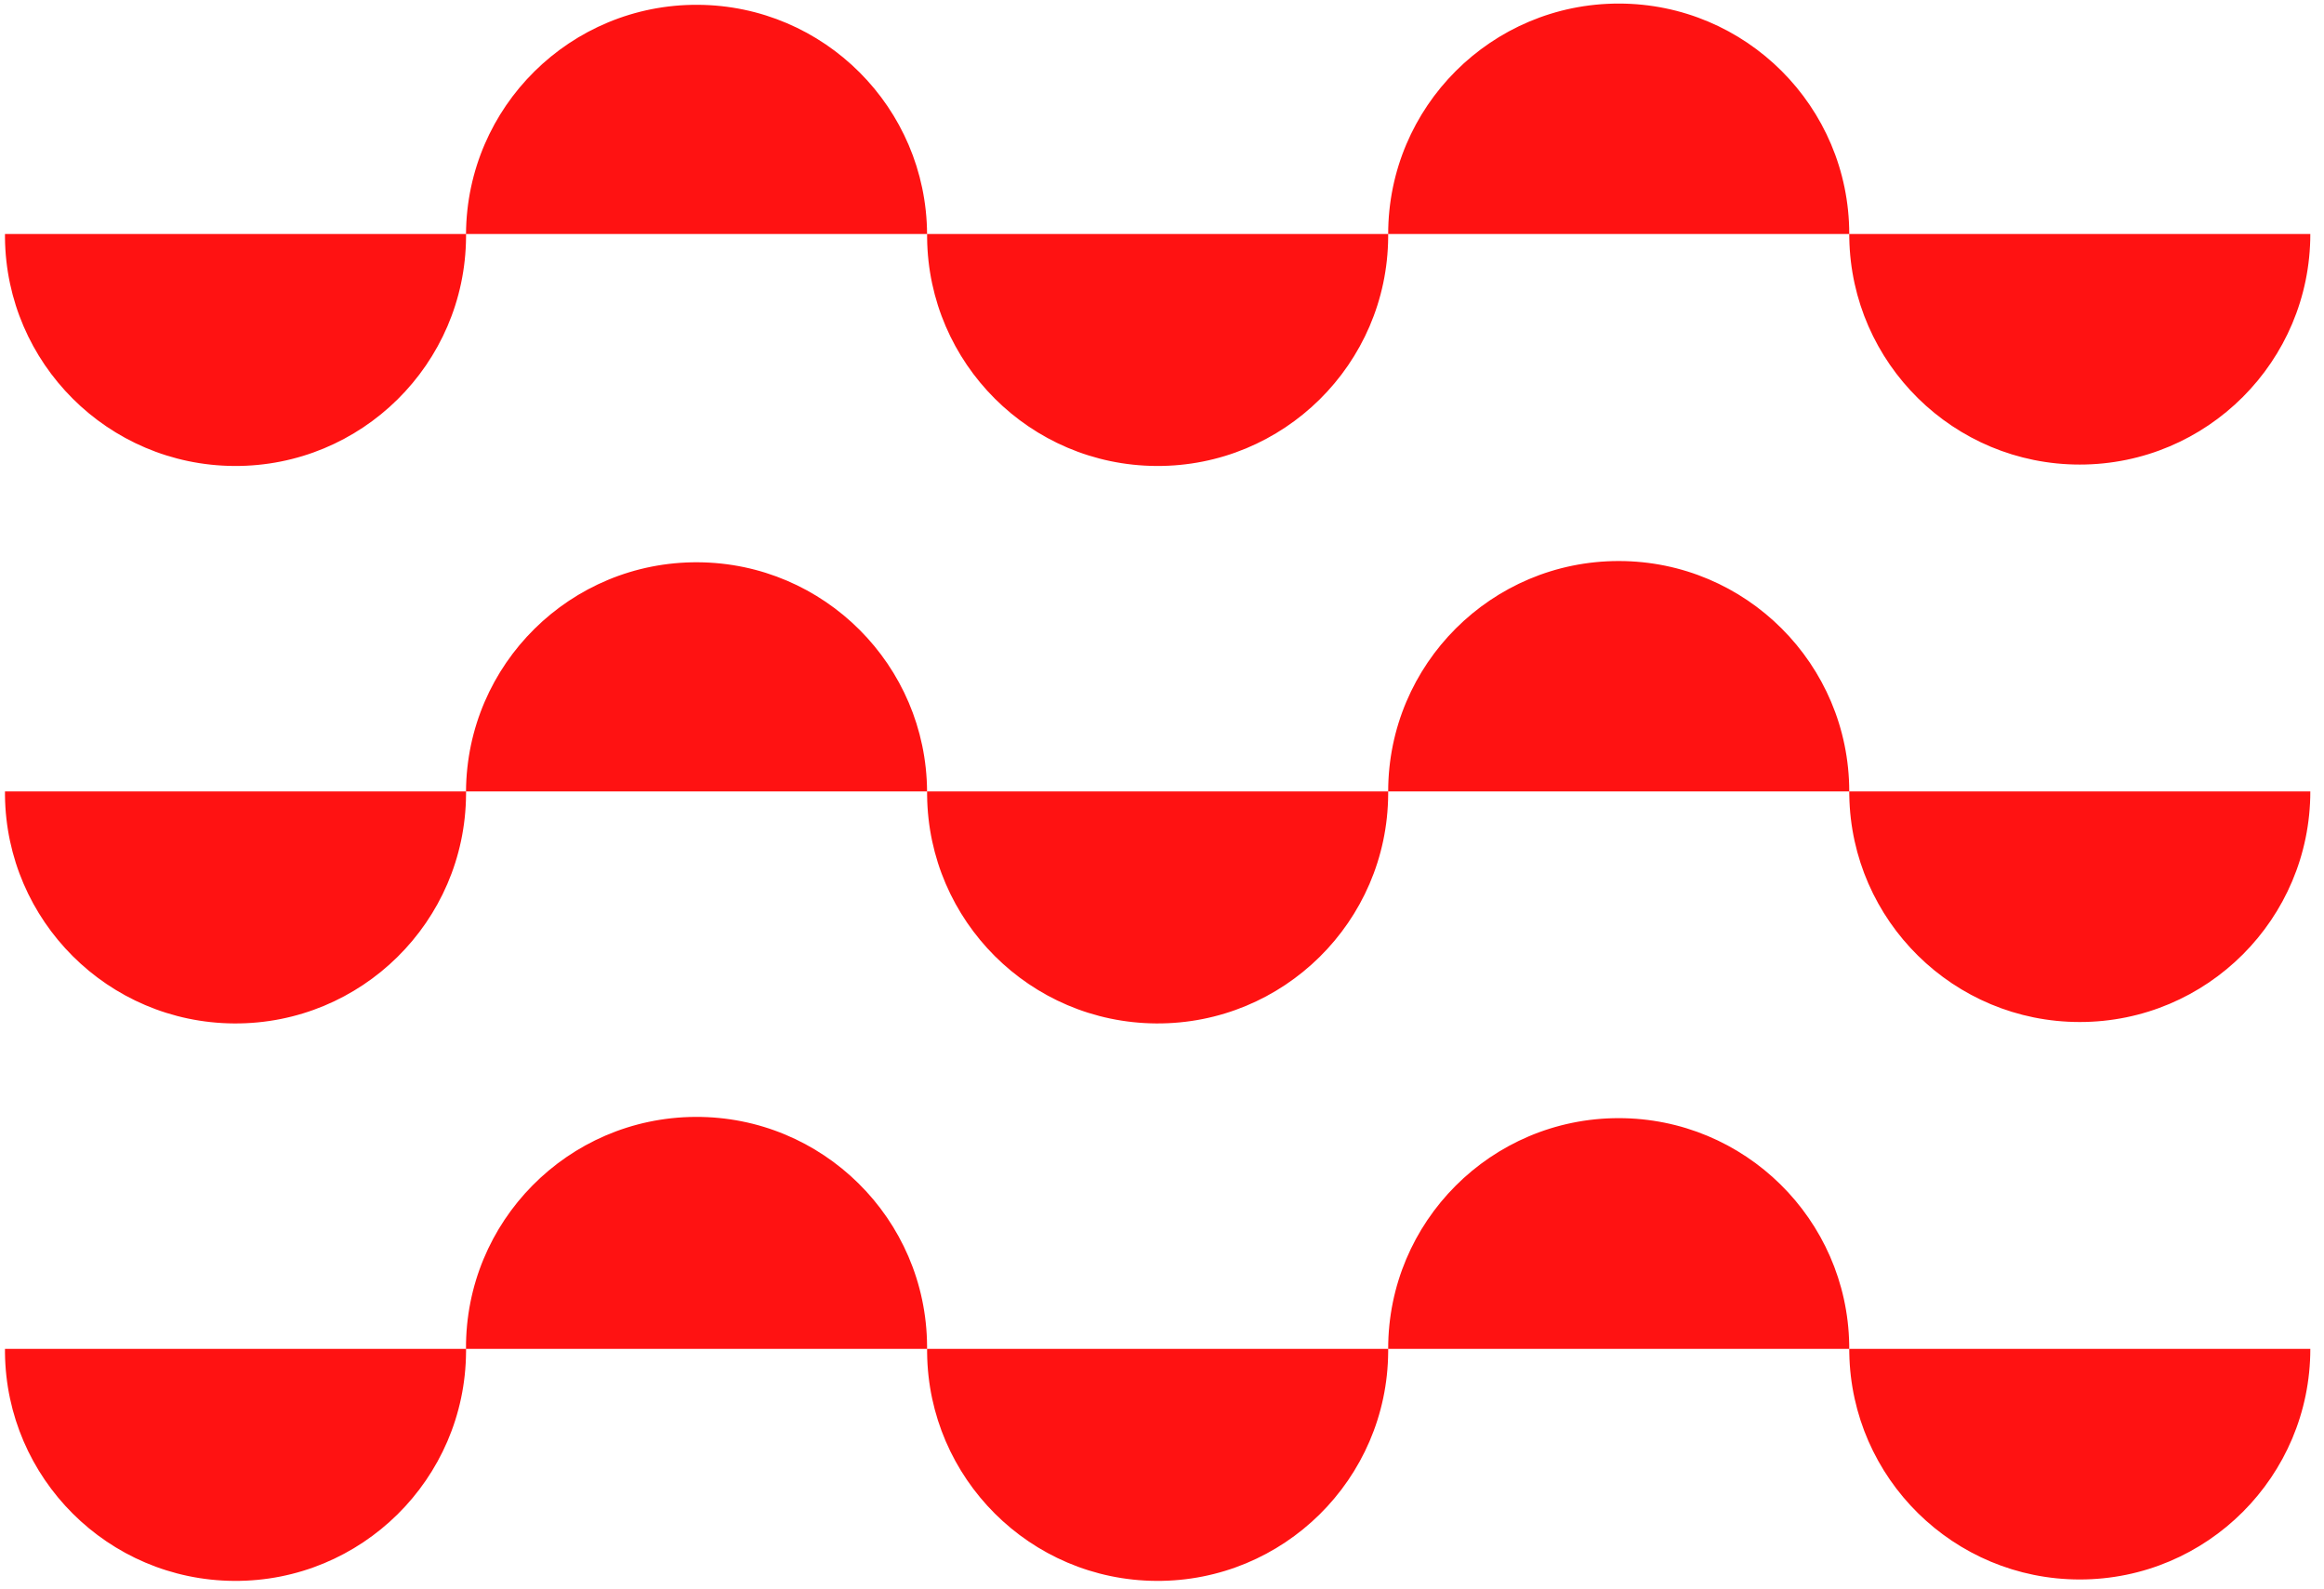 <svg width="275" height="188" viewBox="0 0 275 188" xmlns="http://www.w3.org/2000/svg"><path d="M109.701,159.251 L109.701,159.584 L109.701,159.584 L55.148,159.584 L55.148,159.918 L55.148,159.918 C55.056,174.984 42.768,187.123 27.701,187.031 C12.787,186.939 0.741,174.895 0.589,160.036 L0.589,159.584 L55.142,159.584 C55.051,144.518 67.189,132.231 82.254,132.137 C97.321,132.046 109.609,144.184 109.701,159.251 Z M109.705,159.584 L164.264,159.584 L164.264,159.918 L164.264,159.918 C164.172,174.984 151.884,187.123 136.818,187.031 C121.903,186.939 109.857,174.895 109.706,160.036 L109.705,159.584 Z M273.381,159.584 C273.381,174.651 261.168,186.863 246.102,186.863 C231.187,186.863 219.068,174.894 218.827,160.036 L218.823,159.584 L273.381,159.584 Z M191.523,132.284 C206.439,132.274 218.567,144.235 218.819,159.093 L218.823,159.584 L164.264,159.584 C164.253,144.518 176.458,132.296 191.523,132.284 Z M82.589,66.521 C97.525,66.612 109.609,78.697 109.701,93.633 L55.148,93.633 L55.148,93.967 L55.148,93.967 C55.056,109.033 42.768,121.171 27.701,121.08 C12.787,120.988 0.741,108.944 0.589,94.084 L0.589,93.633 L55.143,93.633 C55.234,78.567 67.523,66.428 82.589,66.521 Z M109.705,93.633 L164.264,93.633 L164.264,93.967 L164.264,93.967 C164.172,109.033 151.884,121.171 136.818,121.079 C121.903,120.988 109.857,108.944 109.706,94.084 L109.705,93.633 Z M273.381,93.633 C273.381,108.699 261.168,120.911 246.102,120.911 C231.187,120.911 219.068,108.942 218.827,94.084 L218.823,93.633 L273.381,93.633 Z M191.564,66.374 C206.614,66.384 218.812,78.583 218.823,93.633 L164.264,93.633 C164.275,78.567 176.498,66.363 191.564,66.374 Z M82.589,0.569 C97.525,0.66 109.609,12.746 109.701,27.681 L55.148,27.681 L55.148,28.015 L55.148,28.015 C55.056,43.081 42.768,55.219 27.701,55.127 C12.787,55.036 0.741,42.992 0.589,28.132 L0.589,27.681 L55.143,27.681 C55.234,12.615 67.523,0.477 82.589,0.569 Z M109.705,27.681 L164.264,27.681 L164.264,28.015 L164.264,28.015 C164.172,43.081 151.884,55.219 136.818,55.127 C121.903,55.036 109.857,42.992 109.706,28.132 L109.705,27.681 Z M273.381,27.681 C273.381,42.748 261.168,54.961 246.102,54.961 C231.187,54.961 219.068,42.991 218.827,28.132 L218.823,27.681 L273.381,27.681 Z M191.564,0.422 C206.614,0.433 218.812,12.63 218.823,27.681 L164.264,27.681 C164.275,12.615 176.498,0.411 191.564,0.422 Z" fill="#FF1212" fill-rule="evenodd"/></svg>